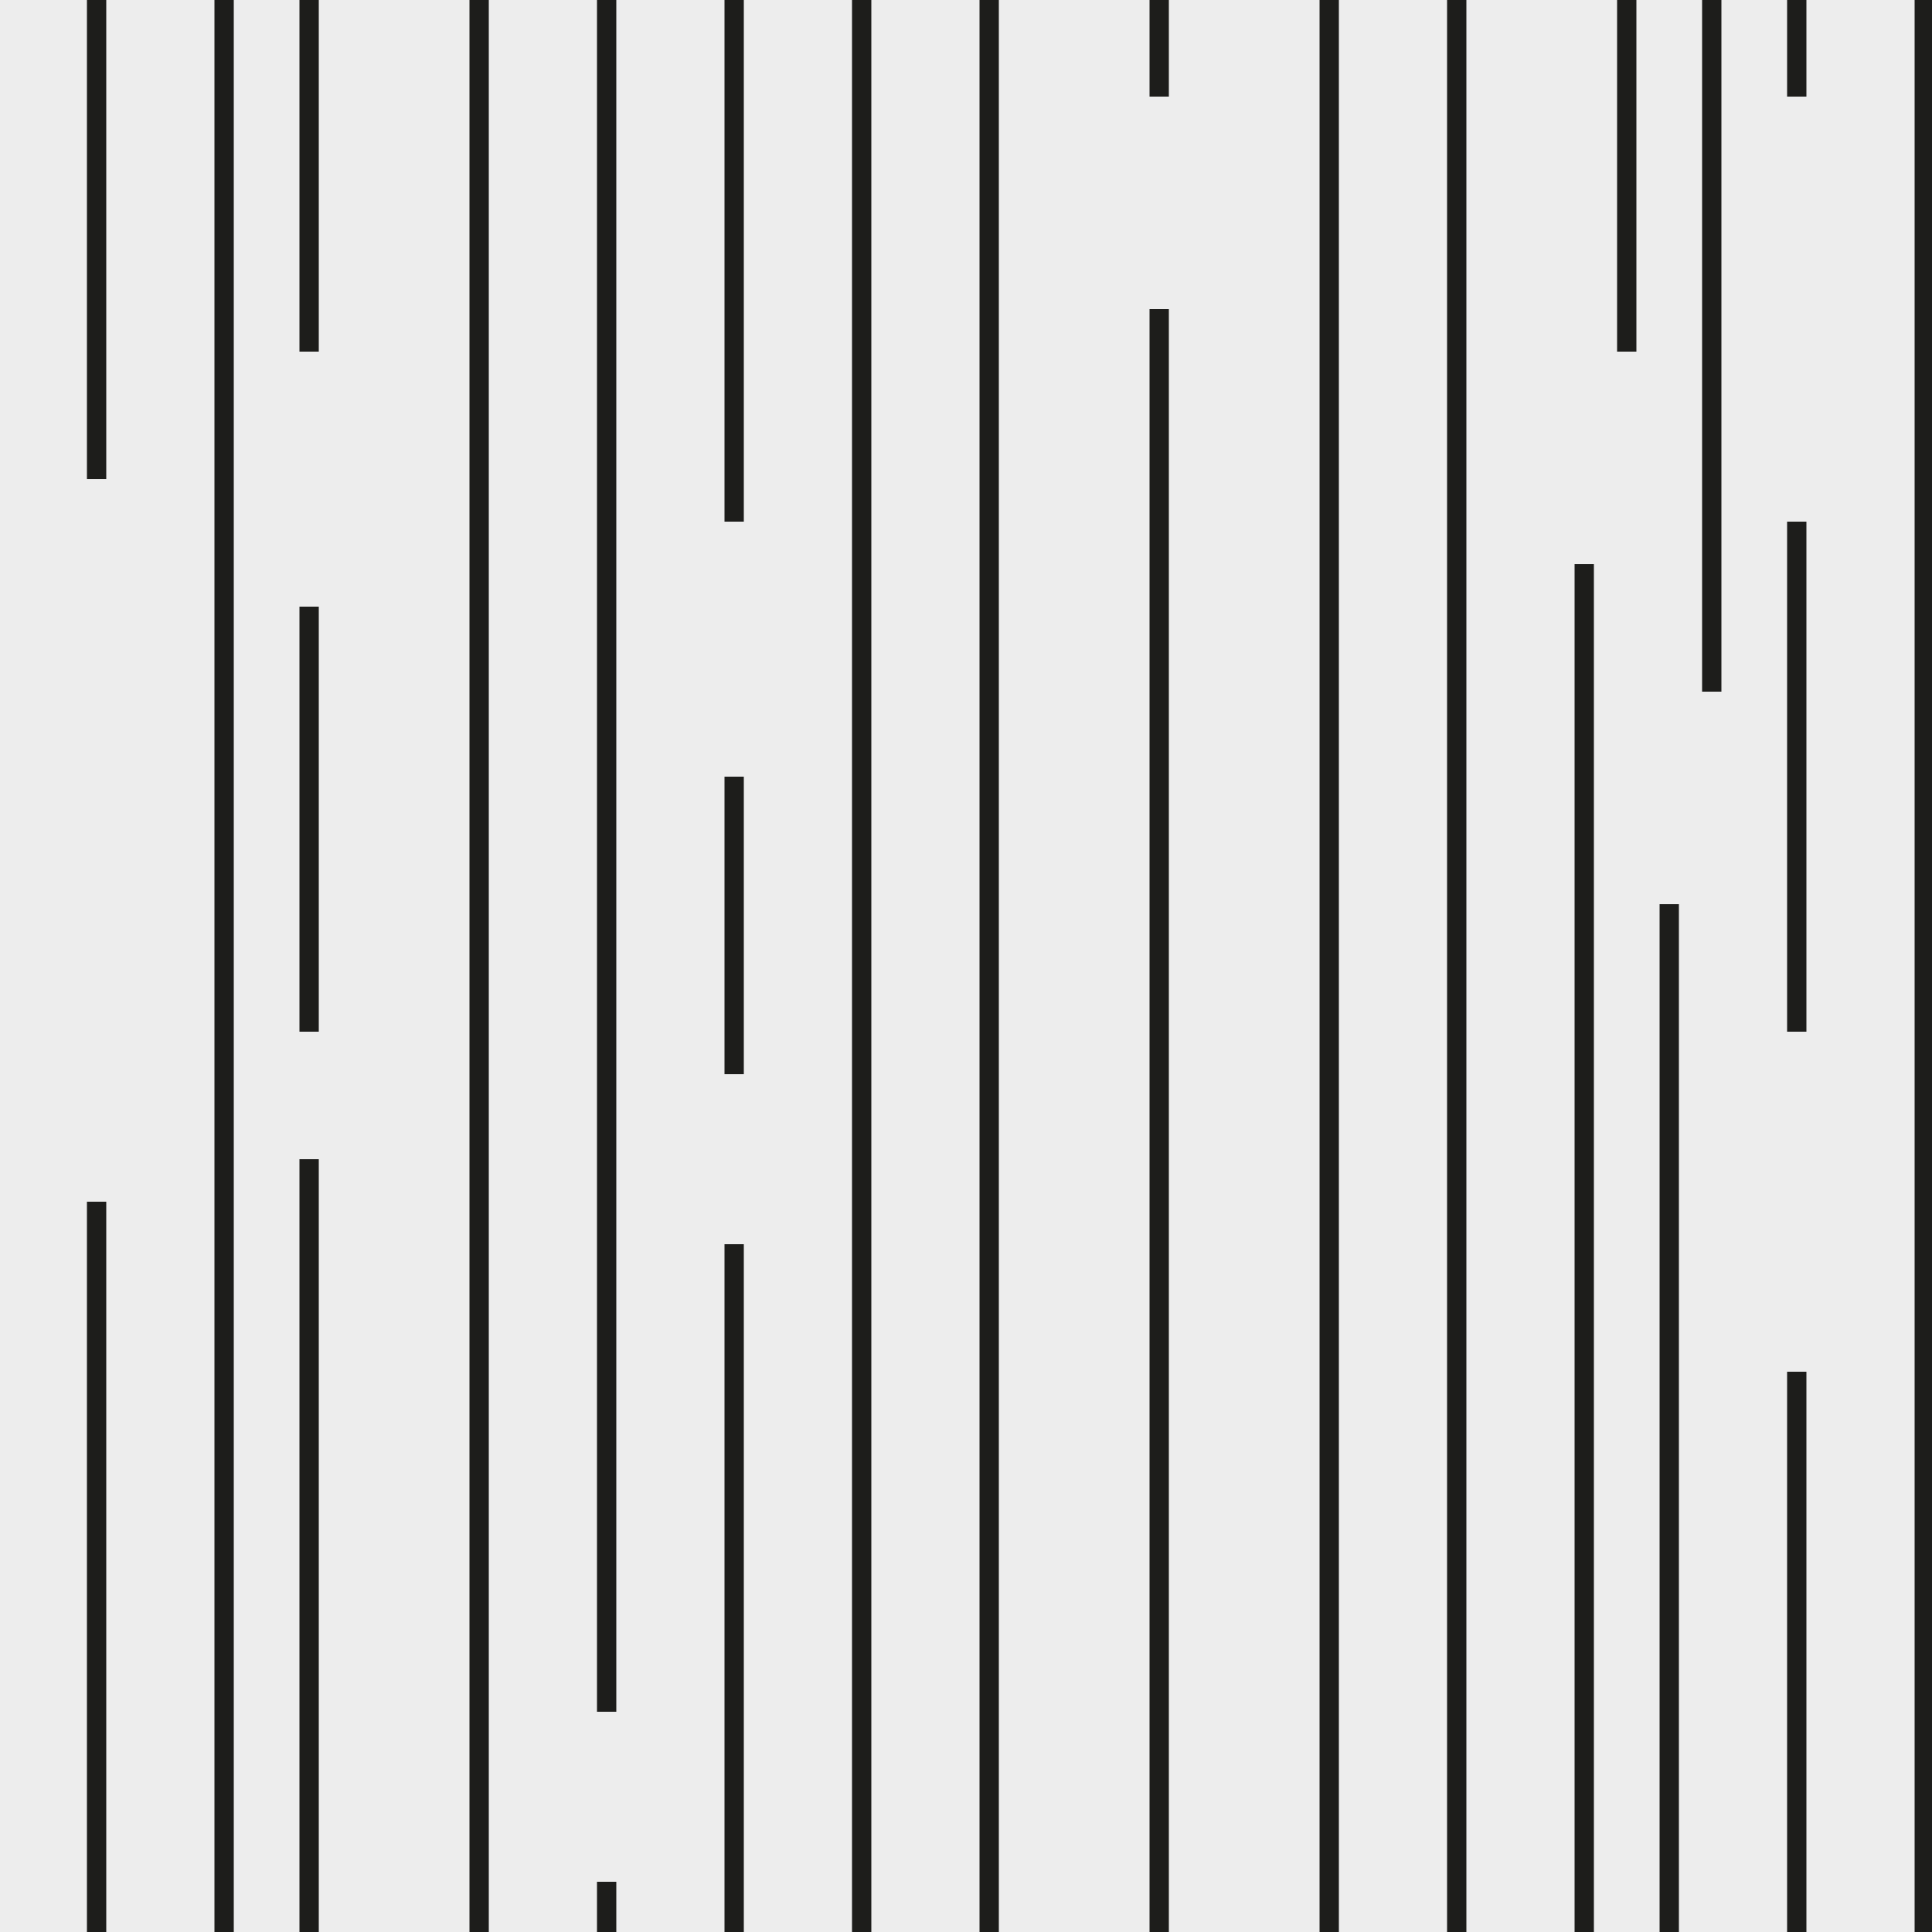<svg xmlns="http://www.w3.org/2000/svg" width="50" height="50" viewBox="0 0 50 50">
    <g fill="none" fill-rule="evenodd">
        <g>
            <path fill="#EDEDED" d="M0 0H50V50H0z"/>
            <g stroke="#1D1D1B">
                <path stroke-linecap="round" stroke-linejoin="round" stroke-width="1.5" d="M0 55L55 55 55 0 0 0z" transform="translate(-3 -3)"/>
                <path stroke-width=".5" d="M5.5 34.1L5.5 55M5.5 0L5.5 15.4M8.8 1.1L8.8 19.776 8.8 40.47 8.8 55M11 1.1L11 12.1M11 18.7L11 29.7M11 33L11 53.9M15.4 1.1L15.4 55M18.7 1.1L18.7 47.3M18.7 51.7L18.7 55M22 0L22 16.5M22 35.2L22 53.9M22 23.1L22 30.8M25.3 1.1L25.3 55M28.6 55L28.6 1.1M33 1.1L33 5.5M33 11L33 55M37.4 1.1L37.4 53.9M40.7 0L40.7 12.257 40.7 33.525 40.7 53.9M45.1 0L45.1 12.1M44 17.6L44 53.9M47.3 1.1L47.3 20.9M46.2 26.4L46.2 53.9M49.5 53.9L49.5 38.5M49.5 29.7L49.5 16.5M49.5 5.5L49.5 0M52.8 0L52.8 53.9" transform="translate(-3 -3)"/>
            </g>
        </g>
    </g>
</svg>
